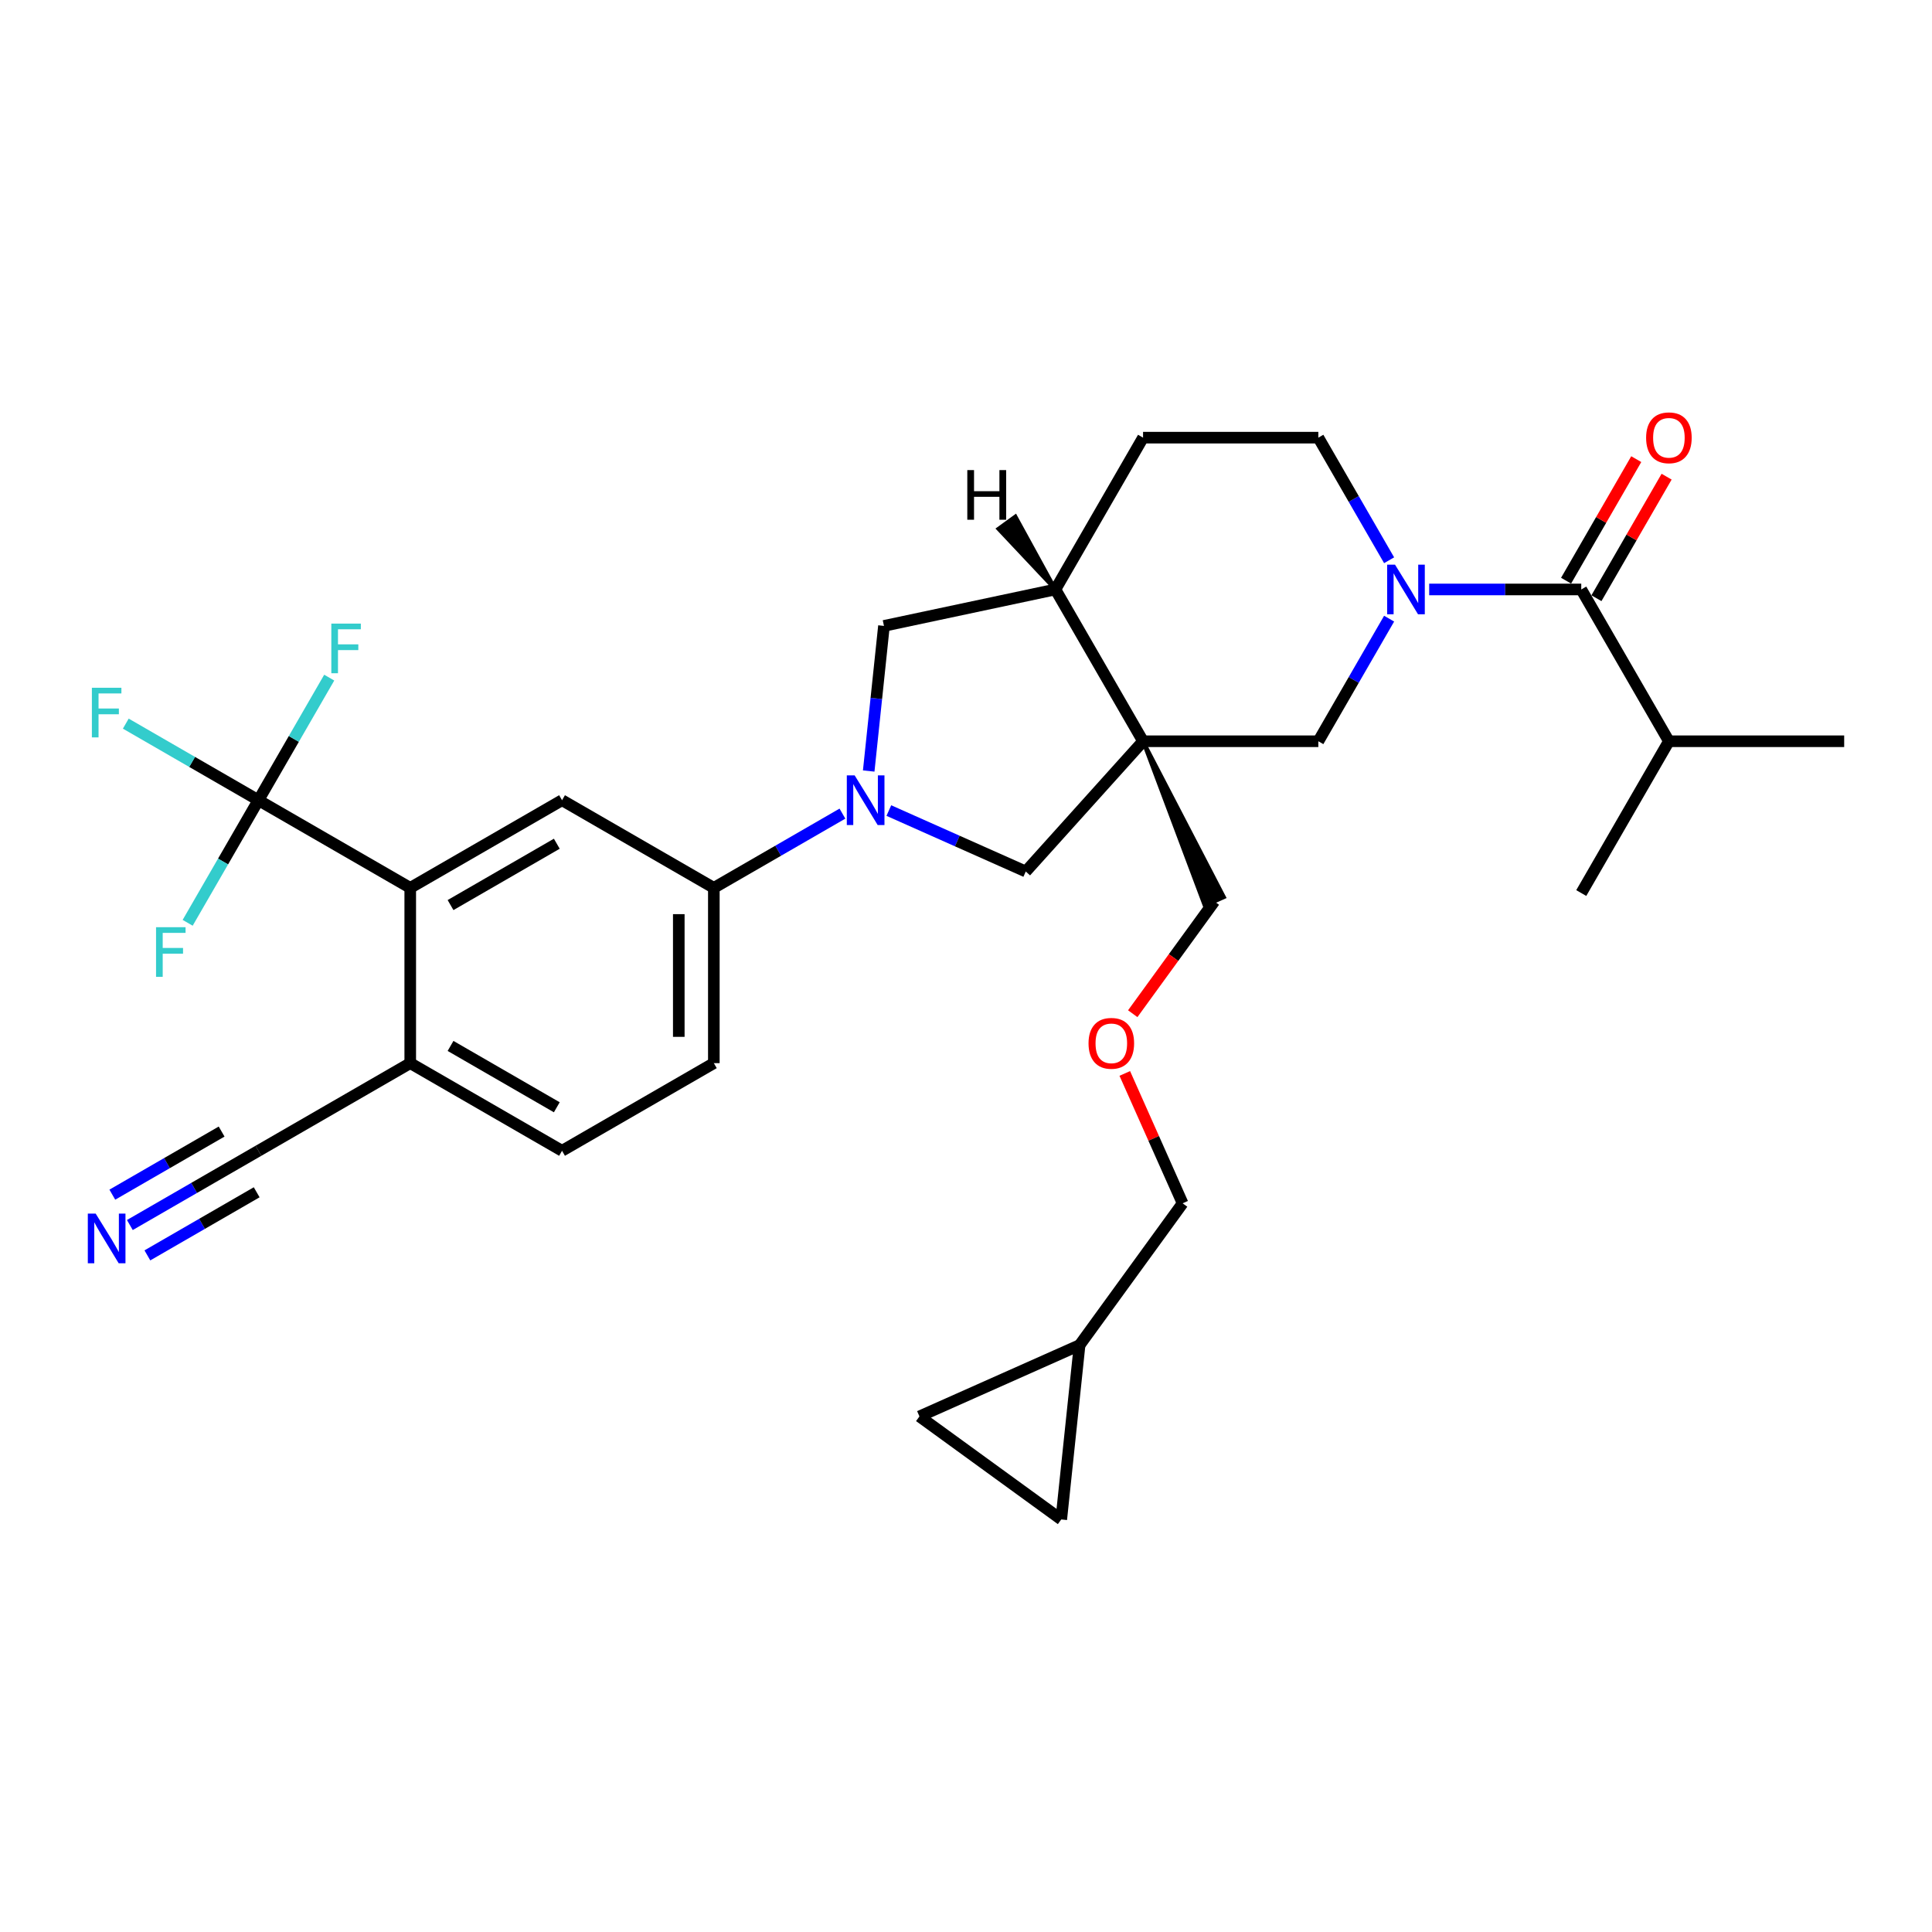 <?xml version='1.0' encoding='iso-8859-1'?>
<svg version='1.1' baseProfile='full'
              xmlns='http://www.w3.org/2000/svg'
                      xmlns:rdkit='http://www.rdkit.org/xml'
                      xmlns:xlink='http://www.w3.org/1999/xlink'
                  xml:space='preserve'
width='1000px' height='1000px' viewBox='0 0 1000 1000'>
<!-- END OF HEADER -->
<rect style='opacity:1.0;fill:#FFFFFF;stroke:none' width='1000' height='1000' x='0' y='0'> </rect>
<path class='bond-5' d='M 591.642,383.672 L 682.368,383.672' style='fill:none;fill-rule:evenodd;stroke:#000000;stroke-width:6px;stroke-linecap:butt;stroke-linejoin:miter;stroke-opacity:1' />
<path class='bond-6' d='M 591.642,383.672 L 530.935,451.094' style='fill:none;fill-rule:evenodd;stroke:#000000;stroke-width:6px;stroke-linecap:butt;stroke-linejoin:miter;stroke-opacity:1' />
<path class='bond-9' d='M 591.642,383.672 L 546.279,305.101' style='fill:none;fill-rule:evenodd;stroke:#000000;stroke-width:6px;stroke-linecap:butt;stroke-linejoin:miter;stroke-opacity:1' />
<path class='bond-25' d='M 591.642,383.672 L 623.571,468.768 L 633.517,464.34 Z' style='fill:#000000;fill-rule:evenodd;fill-opacity:1;stroke:#000000;stroke-width:2px;stroke-linecap:butt;stroke-linejoin:miter;stroke-opacity:1;' />
<path class='bond-0' d='M 719.004,320.216 L 700.686,351.944' style='fill:none;fill-rule:evenodd;stroke:#0000FF;stroke-width:6px;stroke-linecap:butt;stroke-linejoin:miter;stroke-opacity:1' />
<path class='bond-0' d='M 700.686,351.944 L 682.368,383.672' style='fill:none;fill-rule:evenodd;stroke:#000000;stroke-width:6px;stroke-linecap:butt;stroke-linejoin:miter;stroke-opacity:1' />
<path class='bond-3' d='M 739.743,305.101 L 779.1,305.101' style='fill:none;fill-rule:evenodd;stroke:#0000FF;stroke-width:6px;stroke-linecap:butt;stroke-linejoin:miter;stroke-opacity:1' />
<path class='bond-3' d='M 779.1,305.101 L 818.457,305.101' style='fill:none;fill-rule:evenodd;stroke:#000000;stroke-width:6px;stroke-linecap:butt;stroke-linejoin:miter;stroke-opacity:1' />
<path class='bond-32' d='M 719.004,289.986 L 700.686,258.258' style='fill:none;fill-rule:evenodd;stroke:#0000FF;stroke-width:6px;stroke-linecap:butt;stroke-linejoin:miter;stroke-opacity:1' />
<path class='bond-32' d='M 700.686,258.258 L 682.368,226.53' style='fill:none;fill-rule:evenodd;stroke:#000000;stroke-width:6px;stroke-linecap:butt;stroke-linejoin:miter;stroke-opacity:1' />
<path class='bond-1' d='M 460.065,419.541 L 495.5,435.317' style='fill:none;fill-rule:evenodd;stroke:#0000FF;stroke-width:6px;stroke-linecap:butt;stroke-linejoin:miter;stroke-opacity:1' />
<path class='bond-1' d='M 495.5,435.317 L 530.935,451.094' style='fill:none;fill-rule:evenodd;stroke:#000000;stroke-width:6px;stroke-linecap:butt;stroke-linejoin:miter;stroke-opacity:1' />
<path class='bond-7' d='M 436.041,421.128 L 402.761,440.342' style='fill:none;fill-rule:evenodd;stroke:#0000FF;stroke-width:6px;stroke-linecap:butt;stroke-linejoin:miter;stroke-opacity:1' />
<path class='bond-7' d='M 402.761,440.342 L 369.482,459.555' style='fill:none;fill-rule:evenodd;stroke:#000000;stroke-width:6px;stroke-linecap:butt;stroke-linejoin:miter;stroke-opacity:1' />
<path class='bond-31' d='M 449.641,399.078 L 453.589,361.521' style='fill:none;fill-rule:evenodd;stroke:#0000FF;stroke-width:6px;stroke-linecap:butt;stroke-linejoin:miter;stroke-opacity:1' />
<path class='bond-31' d='M 453.589,361.521 L 457.536,323.964' style='fill:none;fill-rule:evenodd;stroke:#000000;stroke-width:6px;stroke-linecap:butt;stroke-linejoin:miter;stroke-opacity:1' />
<path class='bond-2' d='M 133.769,414.192 L 212.34,459.555' style='fill:none;fill-rule:evenodd;stroke:#000000;stroke-width:6px;stroke-linecap:butt;stroke-linejoin:miter;stroke-opacity:1' />
<path class='bond-22' d='M 133.769,414.192 L 99.438,394.371' style='fill:none;fill-rule:evenodd;stroke:#000000;stroke-width:6px;stroke-linecap:butt;stroke-linejoin:miter;stroke-opacity:1' />
<path class='bond-22' d='M 99.438,394.371 L 65.106,374.55' style='fill:none;fill-rule:evenodd;stroke:#33CCCC;stroke-width:6px;stroke-linecap:butt;stroke-linejoin:miter;stroke-opacity:1' />
<path class='bond-23' d='M 133.769,414.192 L 152.087,382.465' style='fill:none;fill-rule:evenodd;stroke:#000000;stroke-width:6px;stroke-linecap:butt;stroke-linejoin:miter;stroke-opacity:1' />
<path class='bond-23' d='M 152.087,382.465 L 170.406,350.737' style='fill:none;fill-rule:evenodd;stroke:#33CCCC;stroke-width:6px;stroke-linecap:butt;stroke-linejoin:miter;stroke-opacity:1' />
<path class='bond-24' d='M 133.769,414.192 L 115.451,445.92' style='fill:none;fill-rule:evenodd;stroke:#000000;stroke-width:6px;stroke-linecap:butt;stroke-linejoin:miter;stroke-opacity:1' />
<path class='bond-24' d='M 115.451,445.92 L 97.133,477.648' style='fill:none;fill-rule:evenodd;stroke:#33CCCC;stroke-width:6px;stroke-linecap:butt;stroke-linejoin:miter;stroke-opacity:1' />
<path class='bond-18' d='M 826.314,309.637 L 844.475,278.181' style='fill:none;fill-rule:evenodd;stroke:#000000;stroke-width:6px;stroke-linecap:butt;stroke-linejoin:miter;stroke-opacity:1' />
<path class='bond-18' d='M 844.475,278.181 L 862.636,246.725' style='fill:none;fill-rule:evenodd;stroke:#FF0000;stroke-width:6px;stroke-linecap:butt;stroke-linejoin:miter;stroke-opacity:1' />
<path class='bond-18' d='M 810.6,300.564 L 828.761,269.109' style='fill:none;fill-rule:evenodd;stroke:#000000;stroke-width:6px;stroke-linecap:butt;stroke-linejoin:miter;stroke-opacity:1' />
<path class='bond-18' d='M 828.761,269.109 L 846.922,237.653' style='fill:none;fill-rule:evenodd;stroke:#FF0000;stroke-width:6px;stroke-linecap:butt;stroke-linejoin:miter;stroke-opacity:1' />
<path class='bond-26' d='M 818.457,305.101 L 863.82,383.672' style='fill:none;fill-rule:evenodd;stroke:#000000;stroke-width:6px;stroke-linecap:butt;stroke-linejoin:miter;stroke-opacity:1' />
<path class='bond-4' d='M 212.34,459.555 L 290.911,414.192' style='fill:none;fill-rule:evenodd;stroke:#000000;stroke-width:6px;stroke-linecap:butt;stroke-linejoin:miter;stroke-opacity:1' />
<path class='bond-4' d='M 233.198,468.465 L 288.198,436.711' style='fill:none;fill-rule:evenodd;stroke:#000000;stroke-width:6px;stroke-linecap:butt;stroke-linejoin:miter;stroke-opacity:1' />
<path class='bond-34' d='M 212.34,459.555 L 212.34,550.281' style='fill:none;fill-rule:evenodd;stroke:#000000;stroke-width:6px;stroke-linecap:butt;stroke-linejoin:miter;stroke-opacity:1' />
<path class='bond-8' d='M 369.482,459.555 L 290.911,414.192' style='fill:none;fill-rule:evenodd;stroke:#000000;stroke-width:6px;stroke-linecap:butt;stroke-linejoin:miter;stroke-opacity:1' />
<path class='bond-20' d='M 369.482,459.555 L 369.482,550.281' style='fill:none;fill-rule:evenodd;stroke:#000000;stroke-width:6px;stroke-linecap:butt;stroke-linejoin:miter;stroke-opacity:1' />
<path class='bond-20' d='M 351.337,473.164 L 351.337,536.672' style='fill:none;fill-rule:evenodd;stroke:#000000;stroke-width:6px;stroke-linecap:butt;stroke-linejoin:miter;stroke-opacity:1' />
<path class='bond-10' d='M 546.279,305.101 L 457.536,323.964' style='fill:none;fill-rule:evenodd;stroke:#000000;stroke-width:6px;stroke-linecap:butt;stroke-linejoin:miter;stroke-opacity:1' />
<path class='bond-19' d='M 546.279,305.101 L 591.642,226.53' style='fill:none;fill-rule:evenodd;stroke:#000000;stroke-width:6px;stroke-linecap:butt;stroke-linejoin:miter;stroke-opacity:1' />
<path class='bond-35' d='M 546.279,305.101 L 525.564,267.327 L 516.756,273.727 Z' style='fill:#000000;fill-rule:evenodd;fill-opacity:1;stroke:#000000;stroke-width:2px;stroke-linecap:butt;stroke-linejoin:miter;stroke-opacity:1;' />
<path class='bond-11' d='M 67.211,634.072 L 100.49,614.858' style='fill:none;fill-rule:evenodd;stroke:#0000FF;stroke-width:6px;stroke-linecap:butt;stroke-linejoin:miter;stroke-opacity:1' />
<path class='bond-11' d='M 100.49,614.858 L 133.769,595.644' style='fill:none;fill-rule:evenodd;stroke:#000000;stroke-width:6px;stroke-linecap:butt;stroke-linejoin:miter;stroke-opacity:1' />
<path class='bond-11' d='M 76.283,649.786 L 104.571,633.454' style='fill:none;fill-rule:evenodd;stroke:#0000FF;stroke-width:6px;stroke-linecap:butt;stroke-linejoin:miter;stroke-opacity:1' />
<path class='bond-11' d='M 104.571,633.454 L 132.858,617.122' style='fill:none;fill-rule:evenodd;stroke:#000000;stroke-width:6px;stroke-linecap:butt;stroke-linejoin:miter;stroke-opacity:1' />
<path class='bond-11' d='M 58.138,618.358 L 86.425,602.026' style='fill:none;fill-rule:evenodd;stroke:#0000FF;stroke-width:6px;stroke-linecap:butt;stroke-linejoin:miter;stroke-opacity:1' />
<path class='bond-11' d='M 86.425,602.026 L 114.713,585.694' style='fill:none;fill-rule:evenodd;stroke:#000000;stroke-width:6px;stroke-linecap:butt;stroke-linejoin:miter;stroke-opacity:1' />
<path class='bond-12' d='M 133.769,595.644 L 212.34,550.281' style='fill:none;fill-rule:evenodd;stroke:#000000;stroke-width:6px;stroke-linecap:butt;stroke-linejoin:miter;stroke-opacity:1' />
<path class='bond-13' d='M 212.34,550.281 L 290.911,595.644' style='fill:none;fill-rule:evenodd;stroke:#000000;stroke-width:6px;stroke-linecap:butt;stroke-linejoin:miter;stroke-opacity:1' />
<path class='bond-13' d='M 233.198,541.371 L 288.198,573.125' style='fill:none;fill-rule:evenodd;stroke:#000000;stroke-width:6px;stroke-linecap:butt;stroke-linejoin:miter;stroke-opacity:1' />
<path class='bond-14' d='M 682.368,226.53 L 591.642,226.53' style='fill:none;fill-rule:evenodd;stroke:#000000;stroke-width:6px;stroke-linecap:butt;stroke-linejoin:miter;stroke-opacity:1' />
<path class='bond-15' d='M 549.307,786.462 L 558.791,696.233' style='fill:none;fill-rule:evenodd;stroke:#000000;stroke-width:6px;stroke-linecap:butt;stroke-linejoin:miter;stroke-opacity:1' />
<path class='bond-33' d='M 549.307,786.462 L 475.909,733.135' style='fill:none;fill-rule:evenodd;stroke:#000000;stroke-width:6px;stroke-linecap:butt;stroke-linejoin:miter;stroke-opacity:1' />
<path class='bond-16' d='M 475.909,733.135 L 558.791,696.233' style='fill:none;fill-rule:evenodd;stroke:#000000;stroke-width:6px;stroke-linecap:butt;stroke-linejoin:miter;stroke-opacity:1' />
<path class='bond-17' d='M 558.791,696.233 L 612.118,622.835' style='fill:none;fill-rule:evenodd;stroke:#000000;stroke-width:6px;stroke-linecap:butt;stroke-linejoin:miter;stroke-opacity:1' />
<path class='bond-21' d='M 369.482,550.281 L 290.911,595.644' style='fill:none;fill-rule:evenodd;stroke:#000000;stroke-width:6px;stroke-linecap:butt;stroke-linejoin:miter;stroke-opacity:1' />
<path class='bond-27' d='M 628.544,466.554 L 607.424,495.623' style='fill:none;fill-rule:evenodd;stroke:#000000;stroke-width:6px;stroke-linecap:butt;stroke-linejoin:miter;stroke-opacity:1' />
<path class='bond-27' d='M 607.424,495.623 L 586.304,524.692' style='fill:none;fill-rule:evenodd;stroke:#FF0000;stroke-width:6px;stroke-linecap:butt;stroke-linejoin:miter;stroke-opacity:1' />
<path class='bond-29' d='M 863.82,383.672 L 954.545,383.672' style='fill:none;fill-rule:evenodd;stroke:#000000;stroke-width:6px;stroke-linecap:butt;stroke-linejoin:miter;stroke-opacity:1' />
<path class='bond-30' d='M 863.82,383.672 L 818.457,462.242' style='fill:none;fill-rule:evenodd;stroke:#000000;stroke-width:6px;stroke-linecap:butt;stroke-linejoin:miter;stroke-opacity:1' />
<path class='bond-28' d='M 582.188,555.612 L 597.153,589.223' style='fill:none;fill-rule:evenodd;stroke:#FF0000;stroke-width:6px;stroke-linecap:butt;stroke-linejoin:miter;stroke-opacity:1' />
<path class='bond-28' d='M 597.153,589.223 L 612.118,622.835' style='fill:none;fill-rule:evenodd;stroke:#000000;stroke-width:6px;stroke-linecap:butt;stroke-linejoin:miter;stroke-opacity:1' />
<path  class='atom-1' d='M 722.052 292.254
L 730.471 305.863
Q 731.306 307.206, 732.648 309.637
Q 733.991 312.068, 734.064 312.214
L 734.064 292.254
L 737.475 292.254
L 737.475 317.947
L 733.955 317.947
L 724.918 303.068
Q 723.866 301.327, 722.741 299.331
Q 721.652 297.335, 721.326 296.718
L 721.326 317.947
L 717.987 317.947
L 717.987 292.254
L 722.052 292.254
' fill='#0000FF'/>
<path  class='atom-2' d='M 442.373 401.346
L 450.793 414.955
Q 451.627 416.297, 452.97 418.729
Q 454.313 421.16, 454.385 421.305
L 454.385 401.346
L 457.797 401.346
L 457.797 427.039
L 454.277 427.039
L 445.24 412.16
Q 444.188 410.418, 443.063 408.422
Q 441.974 406.426, 441.647 405.809
L 441.647 427.039
L 438.309 427.039
L 438.309 401.346
L 442.373 401.346
' fill='#0000FF'/>
<path  class='atom-12' d='M 49.519 628.16
L 57.938 641.769
Q 58.773 643.112, 60.116 645.543
Q 61.459 647.975, 61.531 648.12
L 61.531 628.16
L 64.942 628.16
L 64.942 653.854
L 61.422 653.854
L 52.386 638.975
Q 51.334 637.233, 50.209 635.237
Q 49.12 633.241, 48.793 632.624
L 48.793 653.854
L 45.455 653.854
L 45.455 628.16
L 49.519 628.16
' fill='#0000FF'/>
<path  class='atom-19' d='M 852.025 226.602
Q 852.025 220.433, 855.074 216.986
Q 858.122 213.538, 863.82 213.538
Q 869.517 213.538, 872.566 216.986
Q 875.614 220.433, 875.614 226.602
Q 875.614 232.844, 872.529 236.401
Q 869.445 239.921, 863.82 239.921
Q 858.158 239.921, 855.074 236.401
Q 852.025 232.881, 852.025 226.602
M 863.82 237.018
Q 867.739 237.018, 869.844 234.405
Q 871.985 231.756, 871.985 226.602
Q 871.985 221.558, 869.844 219.018
Q 867.739 216.441, 863.82 216.441
Q 859.9 216.441, 857.759 218.981
Q 855.654 221.522, 855.654 226.602
Q 855.654 231.792, 857.759 234.405
Q 859.9 237.018, 863.82 237.018
' fill='#FF0000'/>
<path  class='atom-23' d='M 47.559 355.983
L 62.838 355.983
L 62.838 358.922
L 51.007 358.922
L 51.007 366.725
L 61.531 366.725
L 61.531 369.701
L 51.007 369.701
L 51.007 381.676
L 47.559 381.676
L 47.559 355.983
' fill='#33CCCC'/>
<path  class='atom-24' d='M 171.493 322.775
L 186.771 322.775
L 186.771 325.714
L 174.941 325.714
L 174.941 333.517
L 185.465 333.517
L 185.465 336.493
L 174.941 336.493
L 174.941 348.468
L 171.493 348.468
L 171.493 322.775
' fill='#33CCCC'/>
<path  class='atom-25' d='M 80.767 479.917
L 96.046 479.917
L 96.046 482.856
L 84.215 482.856
L 84.215 490.658
L 94.739 490.658
L 94.739 493.634
L 84.215 493.634
L 84.215 505.61
L 80.767 505.61
L 80.767 479.917
' fill='#33CCCC'/>
<path  class='atom-28' d='M 563.422 540.025
Q 563.422 533.856, 566.471 530.408
Q 569.519 526.96, 575.216 526.96
Q 580.914 526.96, 583.962 530.408
Q 587.011 533.856, 587.011 540.025
Q 587.011 546.267, 583.926 549.823
Q 580.841 553.344, 575.216 553.344
Q 569.555 553.344, 566.471 549.823
Q 563.422 546.303, 563.422 540.025
M 575.216 550.44
Q 579.136 550.44, 581.241 547.827
Q 583.382 545.178, 583.382 540.025
Q 583.382 534.981, 581.241 532.44
Q 579.136 529.864, 575.216 529.864
Q 571.297 529.864, 569.156 532.404
Q 567.051 534.944, 567.051 540.025
Q 567.051 545.215, 569.156 547.827
Q 571.297 550.44, 575.216 550.44
' fill='#FF0000'/>
<path  class='atom-32' d='M 500.675 243.321
L 504.159 243.321
L 504.159 254.245
L 517.296 254.245
L 517.296 243.321
L 520.78 243.321
L 520.78 269.015
L 517.296 269.015
L 517.296 257.148
L 504.159 257.148
L 504.159 269.015
L 500.675 269.015
L 500.675 243.321
' fill='#000000'/>
</svg>
